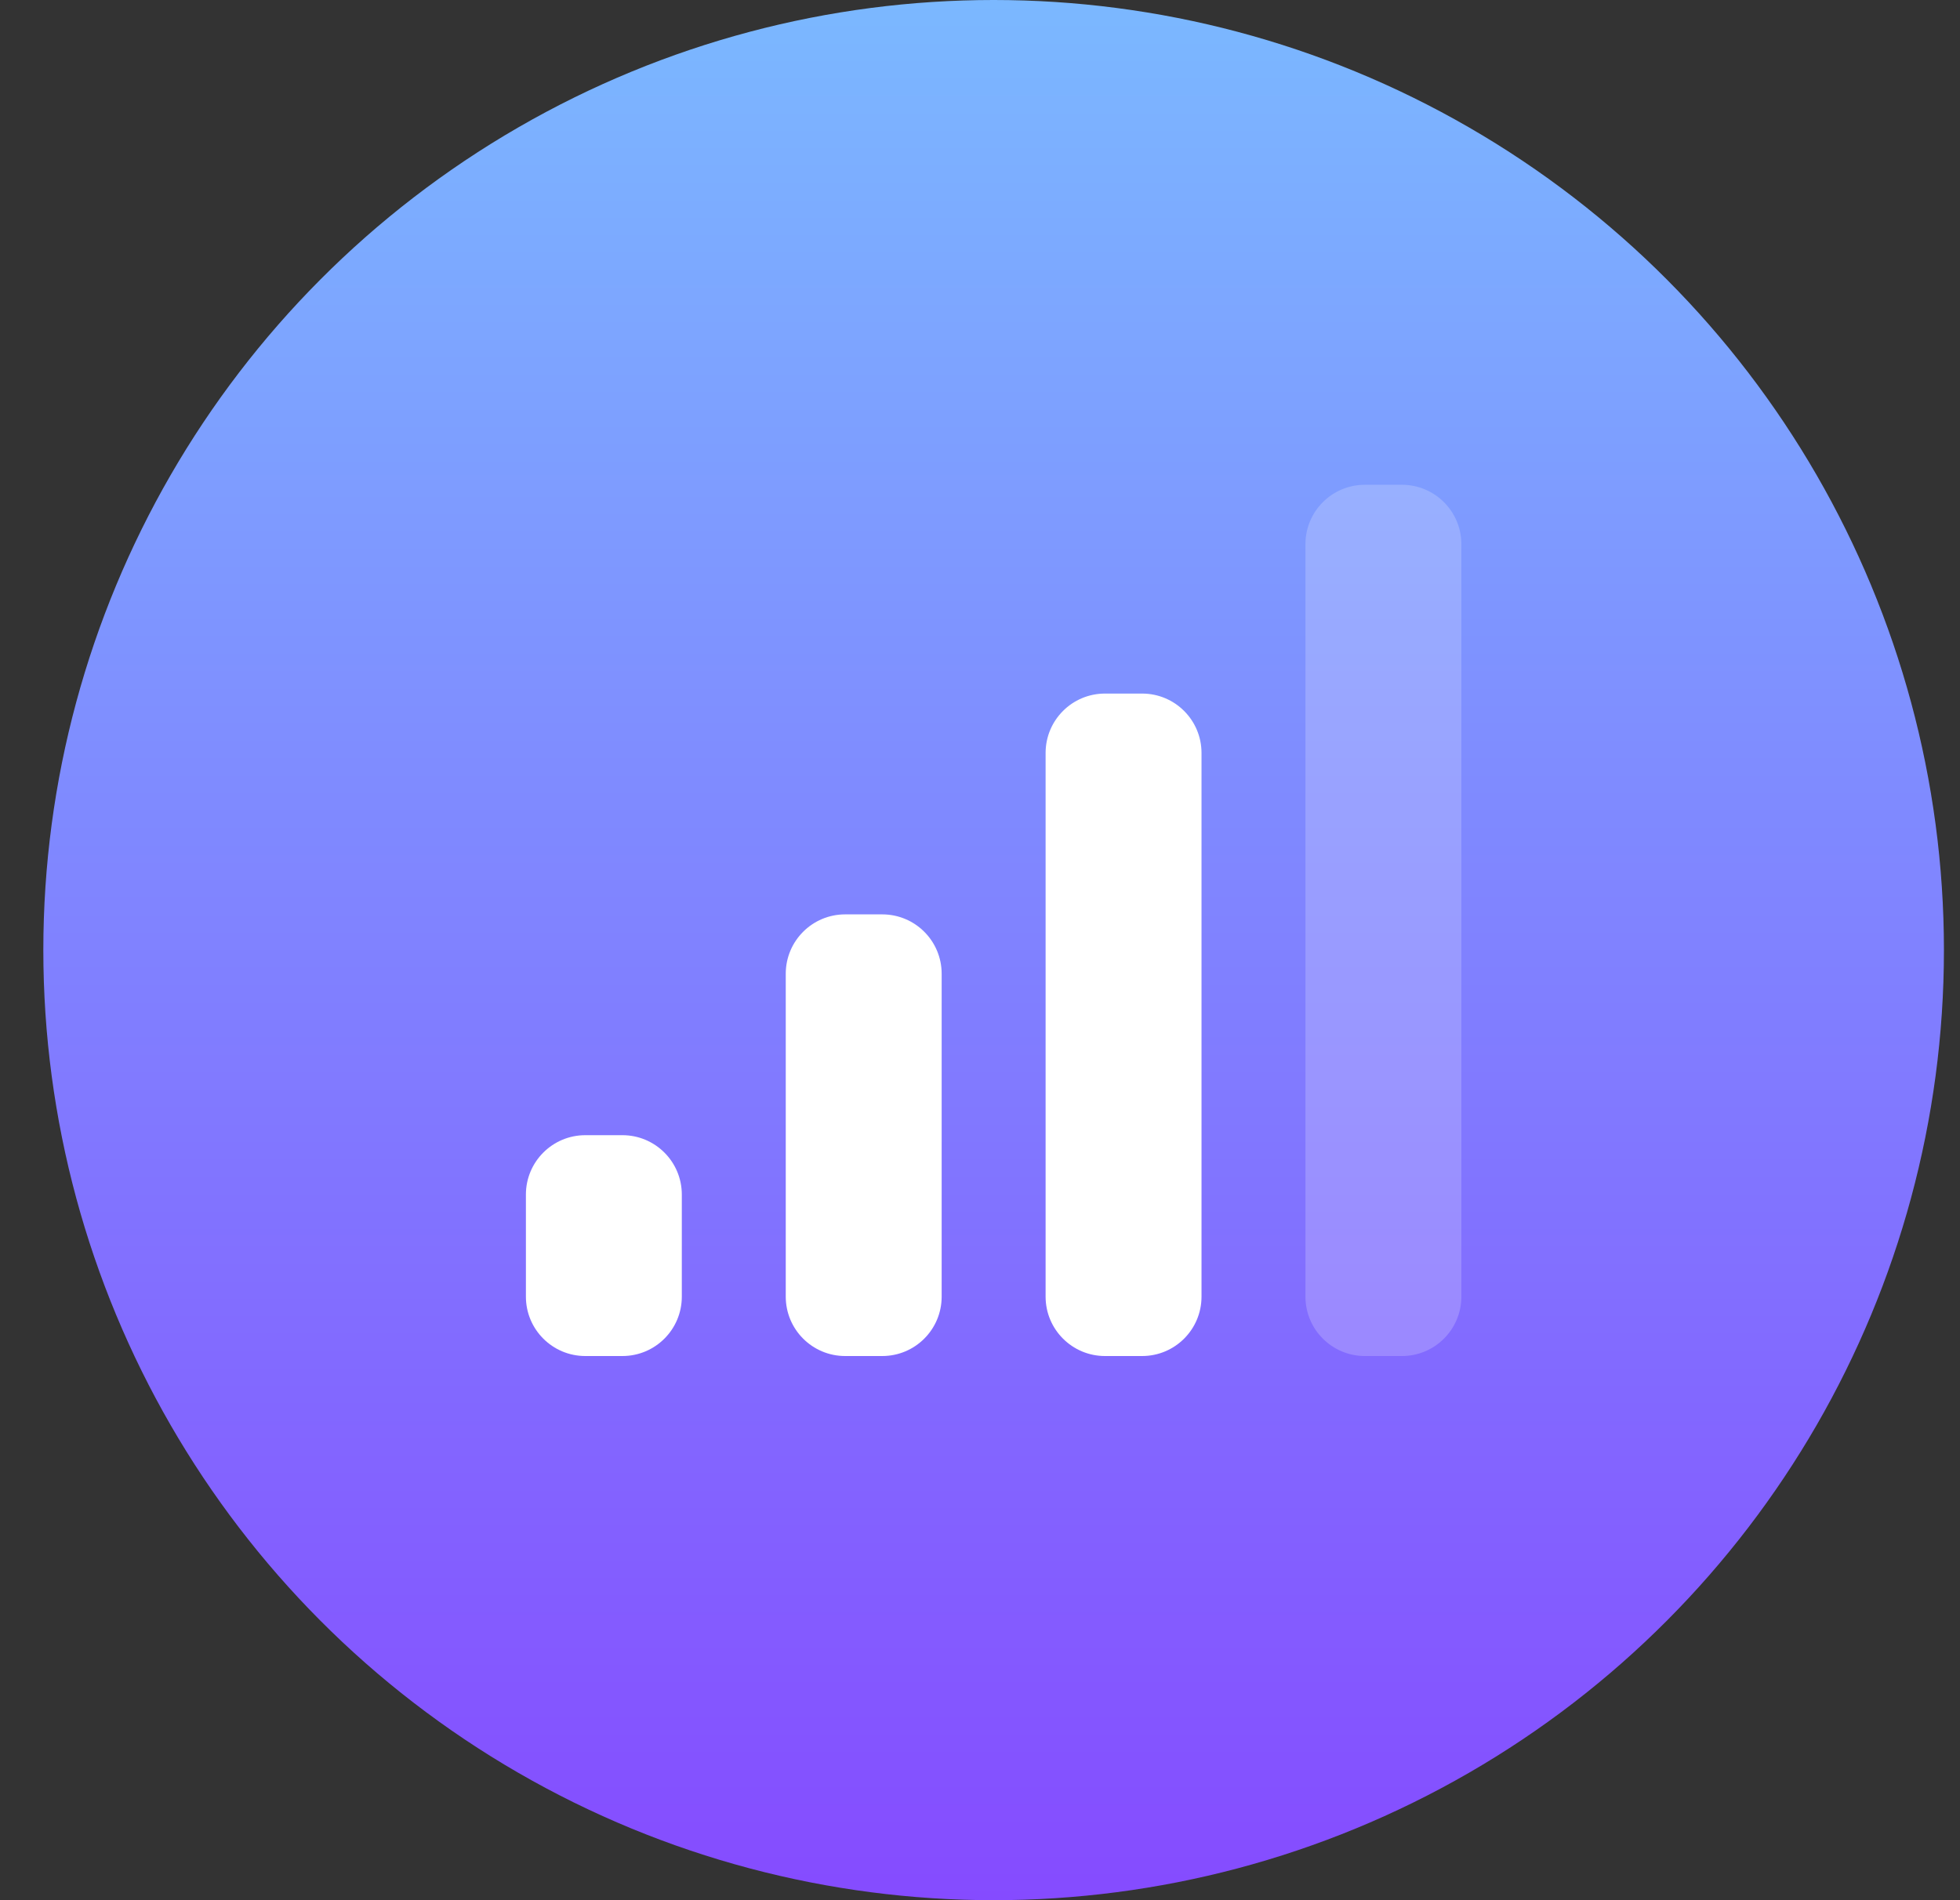 <svg width="66" height="64" viewBox="0 0 66 64" fill="none" xmlns="http://www.w3.org/2000/svg">
<rect x="0" y="0" width="66" height="64" fill="#333333" stroke="none"/>
<g clip-path="url(#clip0)">
<circle cx="33.459" cy="32" r="32" fill="url(#paint0_linear)"/>
<path fill-rule="evenodd" clip-rule="evenodd" d="M37.209 23.36C36.104 23.36 35.209 24.255 35.209 25.36V43.672C35.209 44.777 36.104 45.672 37.209 45.672H38.459C39.564 45.672 40.459 44.777 40.459 43.672V25.36C40.459 24.255 39.564 23.36 38.459 23.36H37.209ZM26.459 32.797C26.459 31.692 27.354 30.797 28.459 30.797H29.709C30.814 30.797 31.709 31.692 31.709 32.797V43.672C31.709 44.777 30.814 45.672 29.709 45.672H28.459C27.354 45.672 26.459 44.777 26.459 43.672V32.797ZM17.709 40.234C17.709 39.13 18.604 38.234 19.709 38.234H20.959C22.064 38.234 22.959 39.13 22.959 40.234V43.672C22.959 44.777 22.064 45.672 20.959 45.672H19.709C18.604 45.672 17.709 44.777 17.709 43.672V40.234Z" fill="white"/>
<path opacity="0.2" d="M43.959 18.328C43.959 17.224 44.854 16.328 45.959 16.328H47.209C48.314 16.328 49.209 17.224 49.209 18.328V43.672C49.209 44.776 48.314 45.672 47.209 45.672H45.959C44.854 45.672 43.959 44.776 43.959 43.672V18.328Z" fill="white"/>
</g>
<defs>
<linearGradient id="paint0_linear" x1="33.459" y1="0" x2="33.459" y2="64" gradientUnits="userSpaceOnUse">
<stop stop-color="#7BB8FF"/>
<stop offset="1" stop-color="#854BFF"/>
</linearGradient>
<clipPath id="clip0">
<rect width="65" height="64" fill="white" transform="translate(0.486)"/>
</clipPath>
</defs>
</svg>
